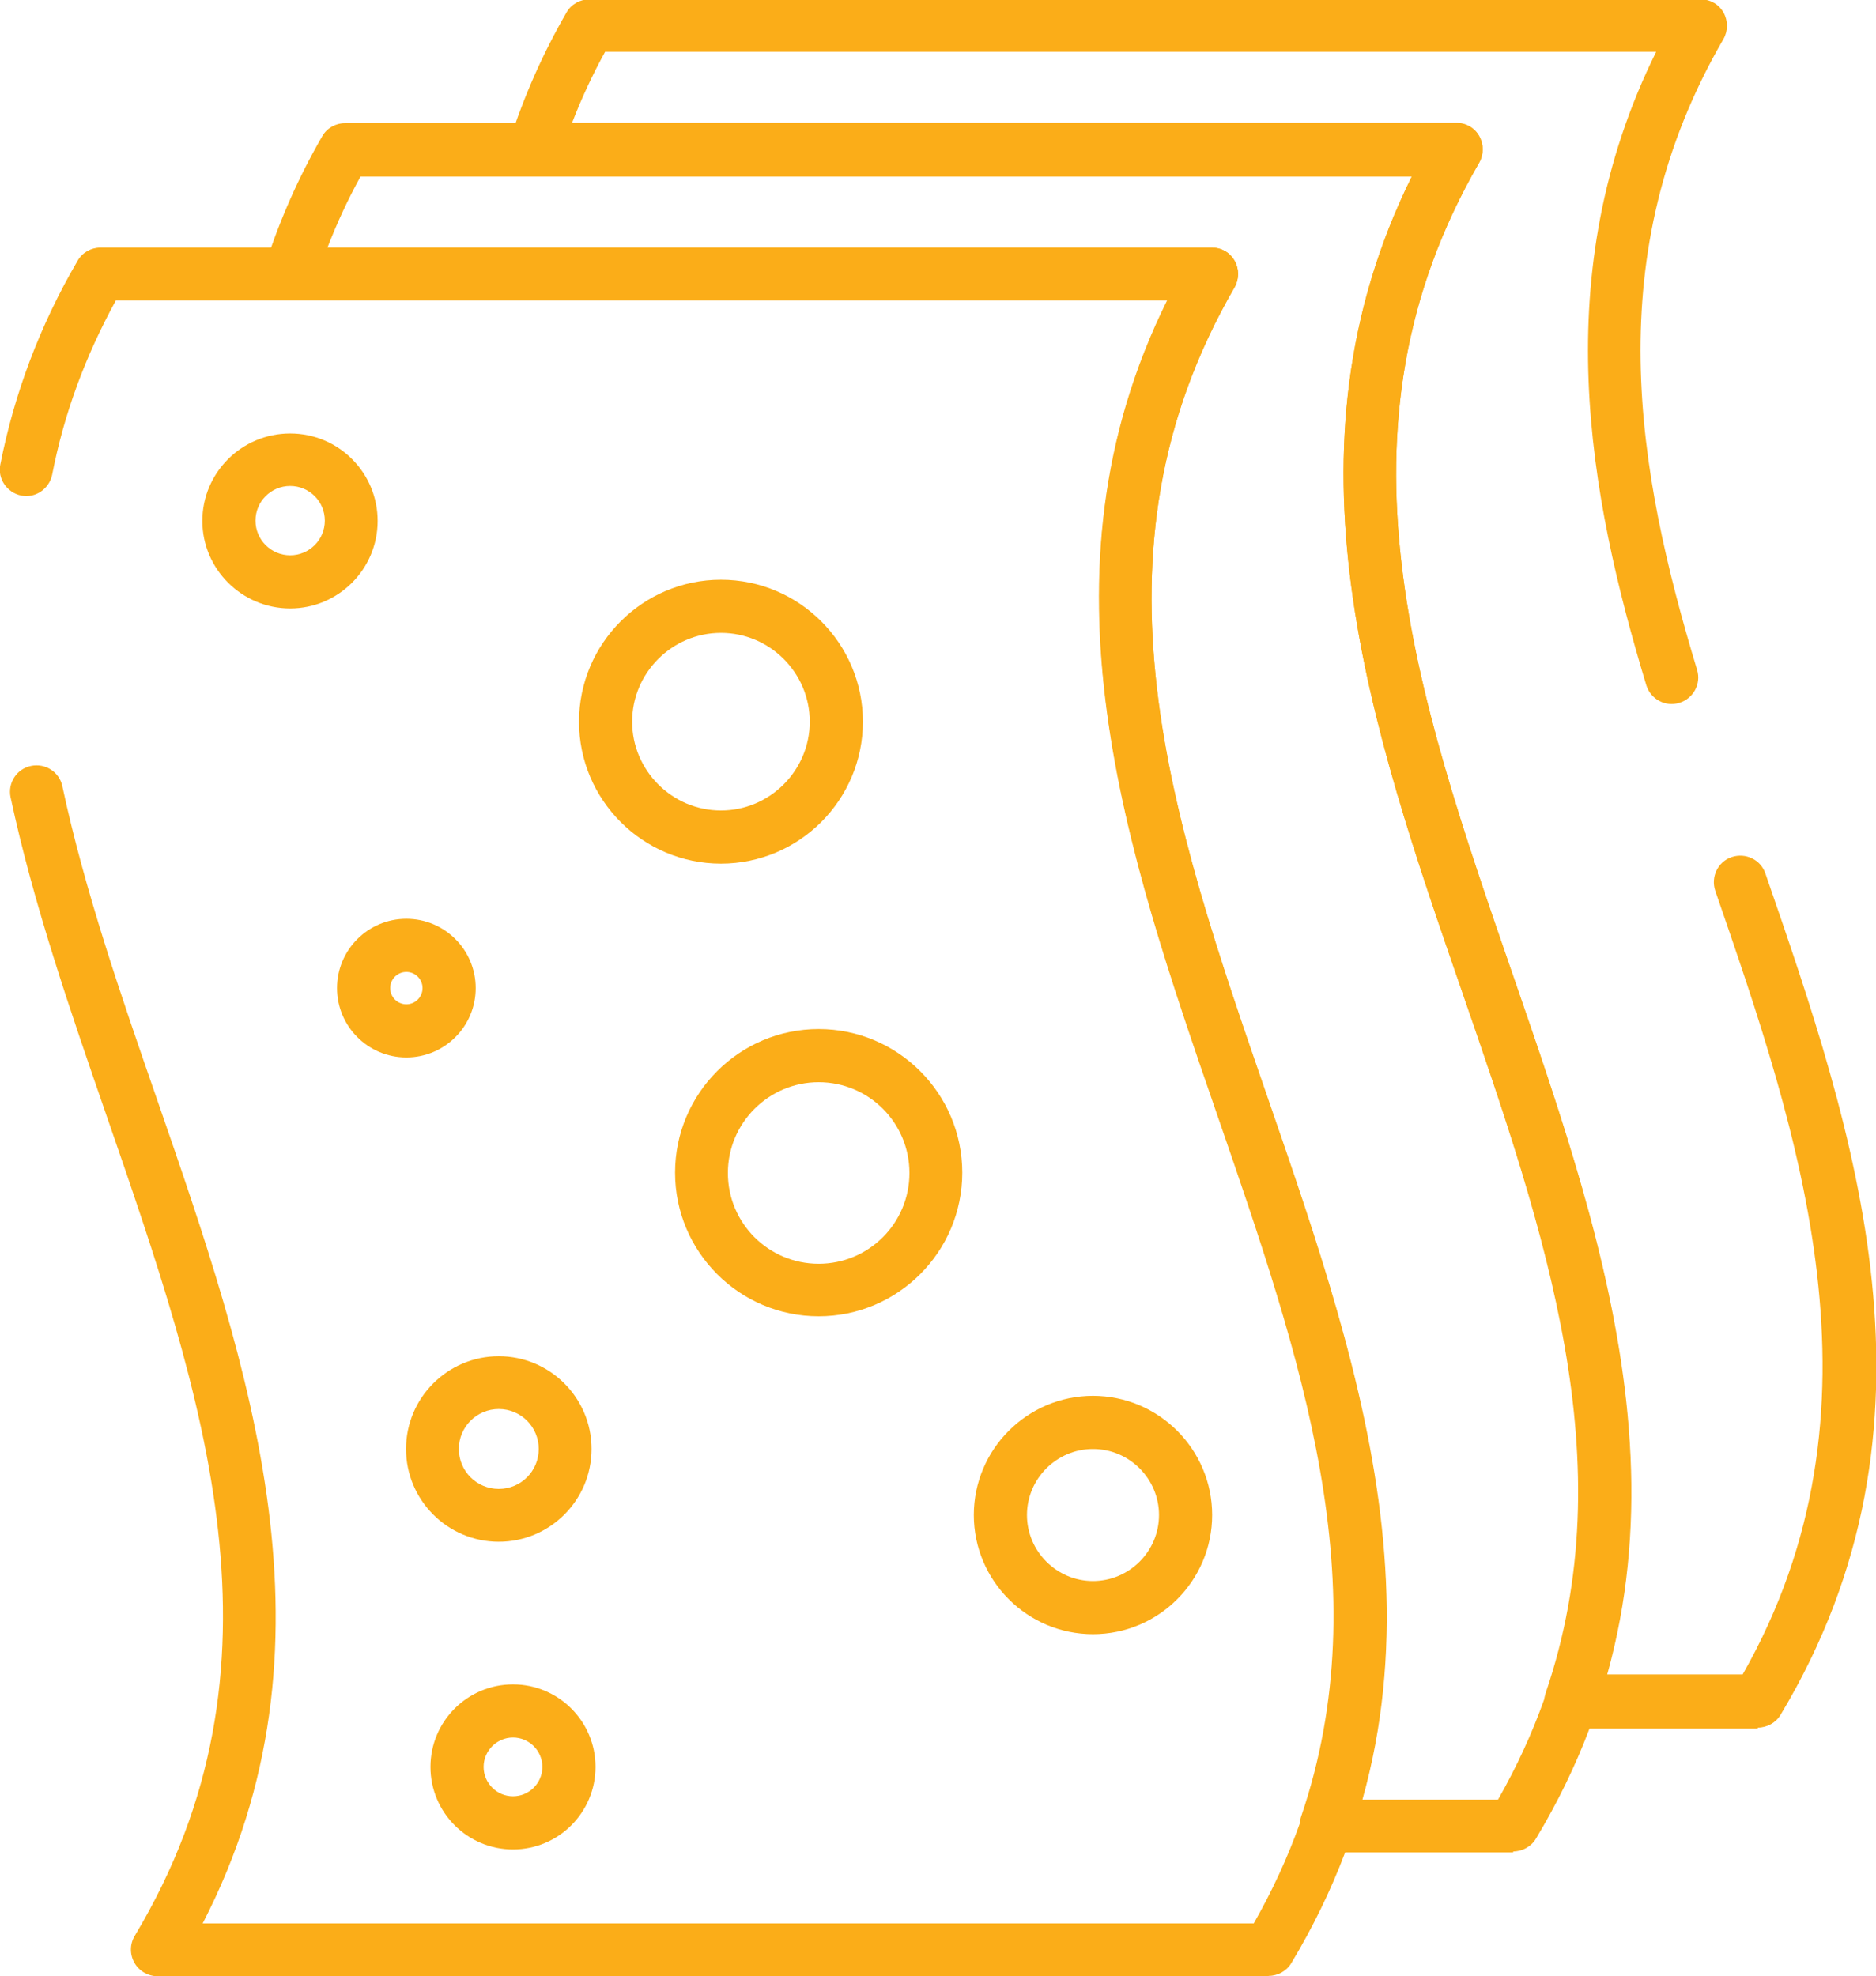 <?xml version="1.0" encoding="UTF-8"?><svg id="Warstwa_2" xmlns="http://www.w3.org/2000/svg" viewBox="0 0 56.83 59.86"><defs><style>.cls-1{fill:#fbad18;}</style></defs><g id="Layer_1"><g><path class="cls-1" d="M38.44,59.86H4.77c-.29,0-.56-.16-.7-.41-.14-.25-.14-.56,.01-.81,4.91-8.19,2.11-16.28-.85-24.84-1.09-3.15-2.22-6.42-2.91-9.65-.09-.43,.18-.86,.62-.95,.43-.09,.86,.18,.95,.62,.67,3.14,1.78,6.35,2.86,9.46,2.82,8.15,5.73,16.56,1.39,24.98h31.84c4.59-8.05,1.84-16.02-1.08-24.46-2.79-8.05-5.66-16.37-1.53-24.7H3.51c-.93,1.7-1.57,3.43-1.93,5.28-.09,.43-.51,.72-.94,.63-.43-.09-.72-.51-.63-.94,.42-2.14,1.2-4.22,2.34-6.17,.14-.25,.41-.4,.69-.4H36.71c.29,0,.55,.15,.69,.4,.14,.25,.14,.55,0,.8-4.69,8.09-1.92,16.1,1.01,24.57,2.95,8.54,6.01,17.37,.71,26.19-.14,.24-.41,.39-.69,.39Z"/><path class="cls-1" d="M45.84,56.11h-5.67c-.26,0-.5-.12-.65-.34s-.19-.48-.11-.73c2.39-6.99,0-13.92-2.53-21.25-2.78-8.05-5.65-16.37-1.52-24.7H8.79c-.26,0-.5-.12-.65-.33-.15-.21-.19-.47-.11-.72,.45-1.4,1.02-2.68,1.73-3.91,.14-.25,.41-.4,.69-.4H44.12c.29,0,.55,.15,.69,.4,.14,.25,.14,.55,0,.8-4.69,8.1-1.92,16.1,1.01,24.57,2.95,8.54,6.01,17.37,.71,26.19-.14,.24-.41,.39-.69,.39Zm-4.58-1.6h4.12c4.59-8.05,1.84-16.02-1.08-24.46-2.79-8.05-5.66-16.37-1.53-24.7H10.92c-.38,.69-.71,1.4-1,2.15h26.79c.29,0,.55,.15,.69,.4,.14,.25,.14,.55,0,.8-4.69,8.1-1.92,16.1,1,24.57,2.39,6.92,4.86,14.07,2.86,21.23Z"/><path class="cls-1" d="M53.25,52.36h-5.67c-.26,0-.5-.12-.65-.34-.15-.21-.19-.48-.11-.73,2.39-6.99,0-13.92-2.53-21.25-2.78-8.05-5.65-16.37-1.52-24.7H16.19c-.26,0-.5-.12-.65-.33-.15-.21-.19-.47-.11-.72,.45-1.4,1.02-2.68,1.73-3.91,.14-.25,.41-.4,.69-.4H51.52c.29,0,.55,.15,.69,.4s.14,.55,0,.8c-3.8,6.55-2.63,13.06-.8,19.11,.13,.42-.11,.87-.54,1-.42,.13-.87-.11-1-.54-1.74-5.75-3.02-12.47,.3-19.18H18.33c-.38,.69-.71,1.4-1,2.15h26.79c.29,0,.55,.15,.69,.4,.14,.25,.14,.55,0,.8-4.69,8.1-1.92,16.1,1,24.57,2.39,6.92,4.86,14.07,2.86,21.23h4.12c4.58-8.05,1.71-16.38-.83-23.74-.14-.42,.08-.88,.5-1.02,.42-.14,.88,.08,1.02,.5,2.7,7.81,5.75,16.67,.46,25.48-.14,.24-.41,.39-.69,.39Z"/><path class="cls-1" d="M8.79,18.43c-1.46,0-2.66-1.19-2.66-2.65s1.19-2.65,2.66-2.65,2.65,1.19,2.65,2.65-1.19,2.65-2.65,2.65Zm0-3.71c-.58,0-1.05,.47-1.05,1.05s.47,1.05,1.05,1.05,1.05-.47,1.05-1.05-.47-1.05-1.05-1.05Z"/><path class="cls-1" d="M21.84,26.16c-2.37,0-4.3-1.93-4.3-4.3s1.93-4.3,4.3-4.3,4.3,1.93,4.3,4.3-1.93,4.3-4.3,4.3Zm0-6.99c-1.48,0-2.69,1.21-2.69,2.69s1.21,2.69,2.69,2.69,2.69-1.21,2.69-2.69-1.21-2.69-2.69-2.69Z"/><path class="cls-1" d="M12.31,32.03c-1.16,0-2.1-.94-2.1-2.1s.94-2.1,2.1-2.1,2.1,.94,2.1,2.1-.94,2.1-2.1,2.1Zm0-2.59c-.27,0-.49,.22-.49,.49s.22,.49,.49,.49,.49-.22,.49-.49-.22-.49-.49-.49Z"/><path class="cls-1" d="M24.8,39.87c-2.4,0-4.35-1.95-4.35-4.35s1.95-4.35,4.35-4.35,4.35,1.95,4.35,4.35-1.95,4.35-4.35,4.35Zm0-7.09c-1.51,0-2.75,1.23-2.75,2.75s1.23,2.75,2.75,2.75,2.75-1.23,2.75-2.75-1.23-2.75-2.75-2.75Z"/><path class="cls-1" d="M15.11,46.7c-1.55,0-2.81-1.26-2.81-2.81s1.26-2.81,2.81-2.81,2.81,1.26,2.81,2.81-1.26,2.81-2.81,2.81Zm0-4.02c-.67,0-1.21,.54-1.21,1.21s.54,1.21,1.21,1.21,1.21-.54,1.21-1.21-.54-1.21-1.21-1.21Z"/><path class="cls-1" d="M33.11,49.5c-1.99,0-3.61-1.62-3.61-3.61s1.62-3.61,3.61-3.61,3.61,1.62,3.61,3.61-1.62,3.61-3.61,3.61Zm0-5.61c-1.1,0-2,.9-2,2s.9,2,2,2,2-.9,2-2-.9-2-2-2Z"/><path class="cls-1" d="M15.54,56.02c-1.38,0-2.5-1.12-2.5-2.5s1.12-2.5,2.5-2.5,2.5,1.12,2.5,2.5-1.12,2.5-2.5,2.5Zm0-3.39c-.49,0-.89,.4-.89,.89s.4,.89,.89,.89,.89-.4,.89-.89-.4-.89-.89-.89Z"/></g></g></svg>